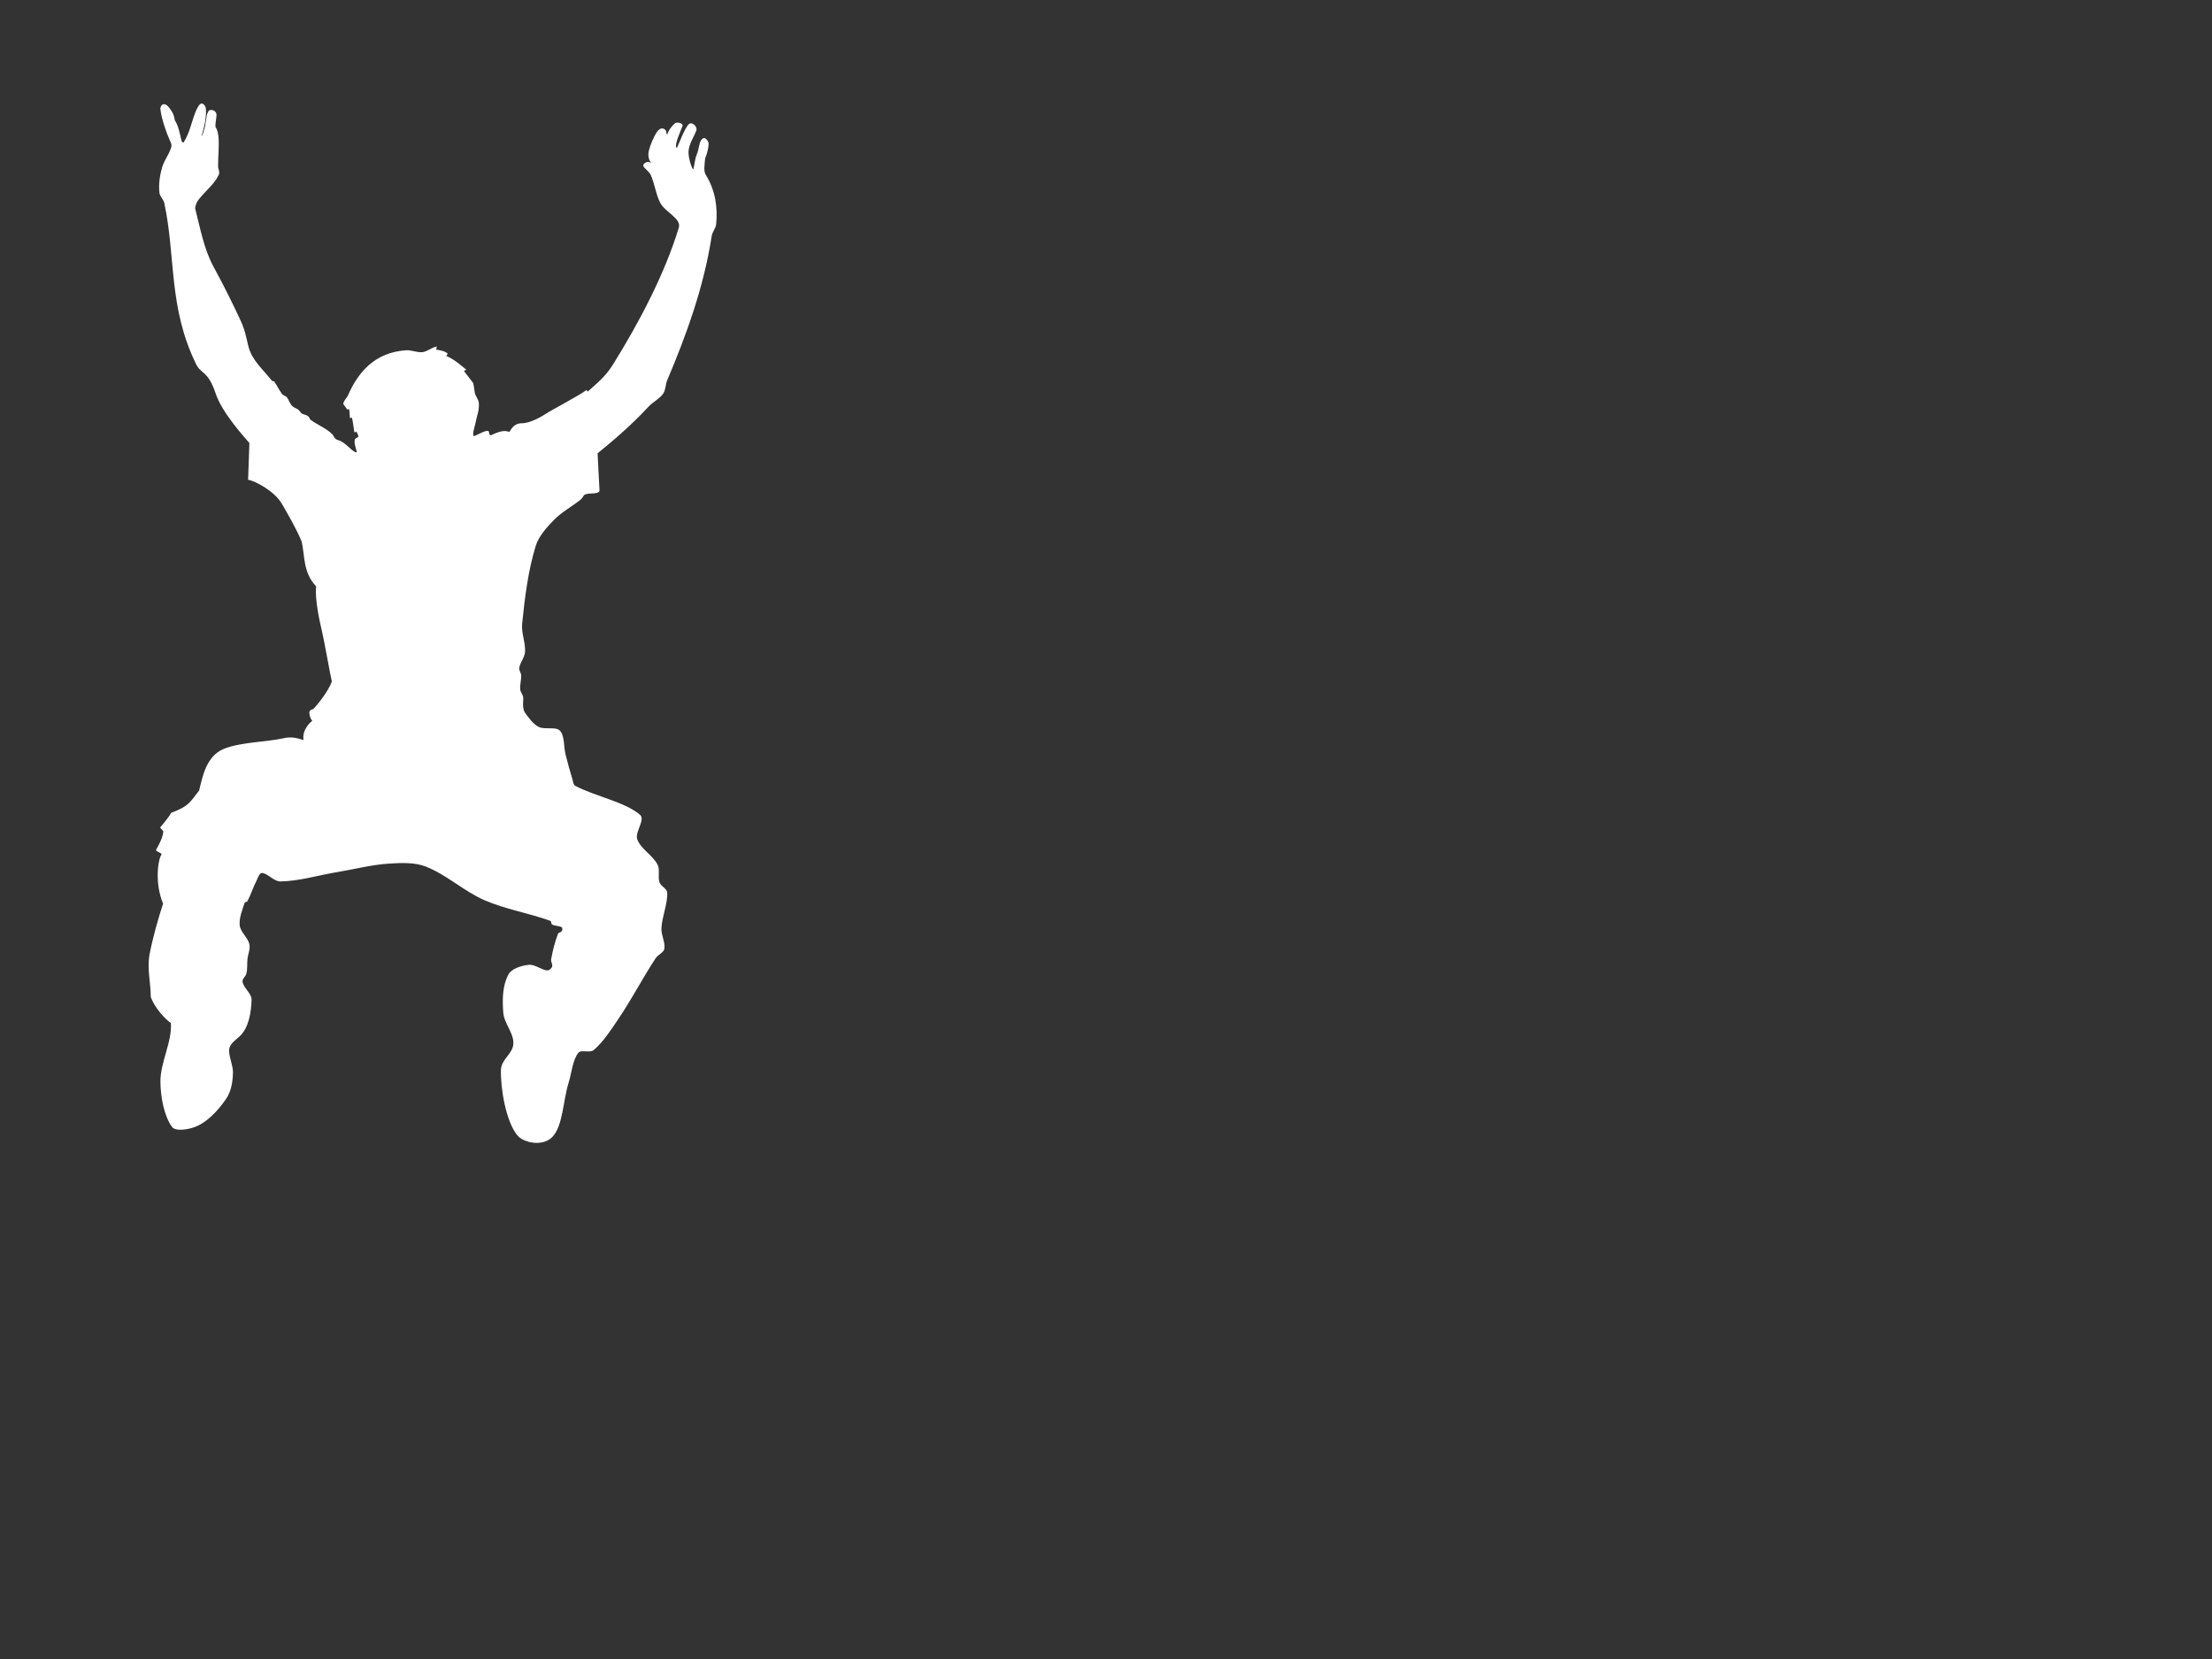 <?xml version="1.0"?><svg width="640" height="480" xmlns="http://www.w3.org/2000/svg">
 <rect width="100%" height="100%" fill="#333333" stroke="none"/>
 <title>White Man Jumping</title>
 <g>
  <title>Layer 1</title>
  <g id="layer1">
   <path fill="#ffffff" fill-rule="evenodd" stroke-width="1.89" stroke-miterlimit="4" id="path2967" d="m55.649,326.321c-1.772,0.506 -4.91,1.039 -5.877,-0.271c-2.298,-3.117 -3.317,-8.694 -3.358,-13.078c-0.052,-5.555 3.485,-11.756 3.008,-17.009c-1.381,-0.815 -4.866,-4.534 -5.807,-7.59c0.029,-3.755 -1.119,-8.163 -0.35,-12.197c0.943,-4.942 2.528,-10.502 3.918,-14.705c-2.537,-6.195 -1.412,-12.869 -0.49,-14.163c0.377,-0.529 -1.639,-0.842 -1.539,-1.423c0.504,-0.916 1.876,-3.217 2.099,-5.218c0.054,-0.483 -1.133,-1.029 -0.84,-1.355c0.327,-0.363 2.679,-3.135 3.078,-4.134c5.105,-1.839 5.521,-3.115 8.115,-6.438c0.934,-3.725 1.984,-9.987 7.136,-12.062c5.015,-2.02 12.165,-1.926 17.49,-3.117c2.989,-0.668 5.224,0.598 5.597,0.542c-0.546,-2.843 2.073,-5.362 2.519,-5.489c-0.523,-0.716 -0.813,-1.479 -0.84,-2.372c-0.011,-0.363 0.029,-0.801 1.119,-1.084c1.053,-1.012 4.497,-5.291 5.387,-7.996c-0.471,-1.857 -2.219,-11.912 -2.868,-14.569c-0.598,-2.449 -2.119,-9.32 -1.679,-12.943c-3.845,-4.037 -3.227,-8.89 -4.198,-13.011c-1.631,-3.881 -4.017,-7.943 -5.737,-10.91c-2.136,-3.685 -7.94,-6.706 -9.747,-6.905c0.033,-0.824 0.349,-10.442 0.372,-10.646c-1.005,-1.219 -7.805,-8.491 -9.744,-14.284c-2.264,-6.767 -4.209,-5.558 -5.648,-8.484c-8.084,-16.437 -5.884,-31.134 -9.235,-46.689c-0.205,-0.952 -1.297,-1.988 -1.399,-2.914c-0.299,-2.696 0.174,-5.387 0.84,-7.589c0.692,-2.287 3.201,-5.277 2.519,-6.776c-1.346,-2.958 -2.74,-7.016 -3.078,-9.758c-0.142,-1.152 0.994,-2.502 2.519,-0.542c1.481,1.904 1.432,2.623 1.644,3.659c1.111,1.655 1.475,4.068 1.994,6.099c0.049,0.192 0.452,0.431 0.56,0.271c2.138,-3.191 2.542,-7.73 4.303,-10.503c1.049,-1.653 2.07,0.015 2.134,0.745c0.312,3.595 -1.307,7.805 -1.224,7.996c0.436,-0.468 0.731,-2.086 0.84,-2.338c0.203,-0.469 0.087,-0.492 0.315,-1.626c0.515,-2.566 0.044,-1.598 0.77,-3.219c0.352,-0.787 2.393,-0.478 2.379,1.084c-0.009,0.953 -0.433,2.386 -0.28,3.524c0.415,0.312 0.814,1.953 0.875,3.015c0.176,3.082 -0.175,5.59 -0.14,8.369c0.009,0.676 0.615,1.492 0.14,2.473c-1.337,2.761 -3.889,4.553 -5.947,7.285c-0.346,0.459 -0.945,1.893 -0.805,2.439c1.445,5.598 2.498,11.63 5.317,16.805c3.644,6.688 6.162,12.008 7.593,15.057c1.606,3.422 1.708,4.908 2.481,7.982c1.013,4.024 4.33,6.739 6.821,9.927c0.121,0.155 0.525,0.023 0.63,0.169c0.735,1.028 1.526,2.72 2.344,3.727c0.209,0.257 1.1,0.55 1.294,0.813c0.739,1.002 0.678,1.452 1.469,2.473c0.328,0.424 1.23,0.752 1.714,1.05c0.542,0.334 0.8,1.101 1.399,1.355c0.596,0.253 1.375,0.23 1.959,1.084c0.112,0.164 0.118,0.417 0.28,0.542c2.03,1.569 4.658,2.463 6.436,4.337c0.4,0.421 0.459,1.326 1.679,1.626c2.002,0.493 4.236,3.681 5.317,3.524c-0.146,-1.344 -1.528,-3.951 0.28,-4.337c0.578,-0.143 -0.438,-1.601 -0.35,-1.796c-0.294,0.454 -0.098,0.273 -0.63,0.271c-0.098,-0.473 -0.502,-3.721 -0.7,-4.167c-0.082,-0.186 -0.459,0.293 -0.525,0.102c-0.214,-0.622 -0.065,-1.937 -0.315,-2.541c-0.124,-0.299 -0.516,0.303 -0.595,0c-0.108,-0.42 -1.088,-1.245 -1.049,-1.694c0.055,-0.635 1.112,-1.796 1.364,-2.372c2.862,-6.527 7.61,-12.394 16.791,-13.011c1.521,-0.102 3.222,0.728 4.757,0.542c1.449,-0.175 2.843,-1.501 4.198,-1.626c-0.305,0.317 0.016,0.43 -0.28,0.915c0.772,0.013 3.177,0.57 3.358,1.254l-0.42,0.542c2.457,1.097 4.103,2.587 5.842,4.032l-0.735,0.305l2.728,3.558l0.42,2.677c0.151,0.96 0.905,1.777 1.119,2.711c0.159,0.693 0.087,1.455 0,2.168c-0.1,0.822 -0.369,1.627 -0.56,2.439c-0.276,1.175 -0.523,2.359 -0.84,3.524c-0.15,0.552 -0.218,1.127 -0.105,1.796c0.913,-0.07 2.518,-1.35 4.023,-1.525c0.827,-0.096 0.199,1.252 1.049,1.287c4.034,-1.97 4.657,-0.979 5.387,-1.016c1.041,-1.967 2.273,-2.471 3.673,-2.473c2.304,-0.004 5.62,-1.924 6.961,-2.812c1.538,-1.019 9.694,-5.285 11.602,-6.79l0.393,0.445c2.507,-2.281 5.068,-4.26 7.244,-7.75c7.486,-12.002 15.069,-26.323 19.099,-39.709c0.78,-2.592 -3.952,-4.495 -5.317,-7.047c-1.34,-2.507 -1.624,-5.541 -2.798,-8.132c-0.505,-1.114 -1.718,-1.786 -2.134,-2.541c-0.291,-0.529 0.733,-1.412 1.574,-1.254c0.319,0.06 0.455,0.168 0.805,0.373c-0.828,-0.715 -1.134,-2.274 -0.805,-3.625c0.418,-1.714 1.346,-3.826 2.204,-5.252c0.28,-0.465 0.875,-1.078 1.399,-1.186c0.652,-0.134 1.438,0.411 1.434,1.016c-0.002,0.259 0.121,0.611 0.28,0.813c0.328,-1.34 1.446,-2.66 2.239,-3.32c0.589,-0.491 2.472,-0.038 2.169,0.813c-0.423,1.188 -2.647,5.925 -1.609,6.302c0.768,-1.492 2.022,-5.275 3.358,-6.776c0.953,-1.071 2.645,0.641 2.274,1.694c-0.668,1.892 -2.168,3.904 -2.274,6.166c-0.08,1.713 0.917,4.891 1.399,5.15c0.283,-1.038 0.482,-3.182 0.979,-4.303c0.596,-1.343 0.655,-3.153 1.224,-4.066c1.012,-1.622 1.918,-0.028 2.134,0.474c0.251,0.584 -0.135,2.294 -0.42,3.287c-0.182,0.634 -0.531,1.248 -0.56,1.897c-0.064,1.429 -0.487,3.097 0.28,4.337c2.761,4.465 3.424,9.325 2.973,14.196c-0.108,1.163 -1.109,2.224 -1.294,3.422c-2.336,15.122 -7.509,29.053 -12.873,41.742c-0.515,1.217 -0.422,2.707 -1.119,3.795c-0.982,1.533 -3.047,2.486 -4.314,3.874c-4.826,5.292 -11.209,10.649 -14.716,13.473l0.56,10.842c-0.339,1.111 -2.943,0.509 -4.198,1.084c-0.518,0.237 -0.664,0.983 -1.119,1.355c-2.53,2.068 -5.588,3.647 -7.836,5.963c-2.136,2.201 -4.434,4.714 -5.317,7.589c-2.196,7.153 -3.162,14.98 -3.918,22.497c-0.271,2.693 1.015,5.474 0.84,8.132c-0.105,1.589 -1.423,3.058 -1.679,4.608c-0.117,0.709 0.527,1.432 0.56,2.168c0.06,1.342 -0.399,2.741 -0.28,4.066c0.068,0.753 0.711,1.419 0.84,2.168c0.151,0.877 -0.108,1.822 0,2.71c0.079,0.647 0.169,1.377 0.56,1.897c1.102,1.467 2.311,3.244 3.918,4.066c1.751,0.895 4.966,-0.152 6.157,1.084c1.421,1.475 1.075,4.709 1.679,7.047c0.609,2.36 1.232,4.723 1.959,7.047c0.206,0.657 0.229,1.576 0.84,1.897c5.919,3.112 14.342,4.601 18.749,8.403c1.563,1.348 -1.567,4.972 -0.84,7.047c0.951,2.713 4.5,4.652 5.877,7.318c0.769,1.49 0.015,3.567 0.56,5.15c0.388,1.127 2.19,1.825 2.239,2.982c0.138,3.271 -1.502,6.863 -1.679,10.3c-0.102,1.984 1.188,4.163 0.84,5.963c-0.211,1.091 -1.847,1.687 -2.519,2.711c-3.713,5.663 -6.844,11.726 -10.634,17.347c-2.18,3.233 -4.438,6.794 -7.276,9.216c-1.079,0.921 -3.685,-0.22 -4.477,0.813c-1.633,2.129 -1.9,5.772 -2.798,8.674c-1.62,5.23 -1.631,12.579 -4.757,15.721c-2.783,2.796 -8.301,1.643 -10.074,-0.542c-3.305,-4.072 -4.87,-13.52 -4.74,-18.93c0.074,-3.084 3.558,-4.687 3.604,-7.699c0.048,-3.132 -2.669,-5.65 -2.928,-8.912c-0.301,-3.785 -0.22,-7.954 1.546,-11.08c0.939,-1.662 3.867,-2.516 5.877,-2.711c1.722,-0.167 3.623,1.49 5.317,1.626c0.545,0.044 1.234,-0.604 1.399,-1.084c0.208,-0.604 -0.405,-1.459 -0.28,-2.168c0.434,-2.453 1.089,-5.02 1.959,-7.318c0.156,-0.412 0.912,-0.462 1.119,-0.813c0.166,-0.281 0.258,-0.909 0,-1.084c-0.674,-0.457 -2.015,-0.37 -2.798,-0.813c-0.336,-0.19 -0.175,-0.946 -0.56,-1.084c-6.145,-2.211 -12.986,-3.331 -19.029,-5.963c-5.99,-2.608 -11.067,-7.467 -17.07,-9.758c-3.231,-1.233 -7.112,-1.038 -10.634,-0.813c-4.967,0.317 -9.888,1.627 -14.832,2.439c-5.503,0.904 -11.126,2.644 -16.511,2.711c-1.892,0.023 -3.777,-2.44 -5.317,-2.44c-0.792,0 -1.229,1.569 -1.679,2.44c-0.95,1.84 -1.552,3.897 -2.519,5.692c-0.153,0.283 -0.744,0.241 -0.84,0.542c-0.651,2.048 -1.643,4.426 -1.399,6.505c0.222,1.896 2.365,3.531 2.798,5.421c0.313,1.363 -0.415,2.887 -0.56,4.337c-0.135,1.351 0.02,2.758 -0.28,4.066c-0.26,1.131 -1.348,1.533 -1.119,2.575c0.425,1.939 2.658,3.224 2.589,5.218c-0.117,3.337 -0.75,7.94 -3.428,10.436c-1.404,1.309 -3.157,2.324 -3.078,4.269c0.084,2.087 1.156,4.243 1.119,6.234c-0.047,2.615 -0.513,5.478 -1.959,7.589c-2.339,3.416 -5.843,7.275 -9.794,8.403z"/>
  </g>
 </g>
</svg>